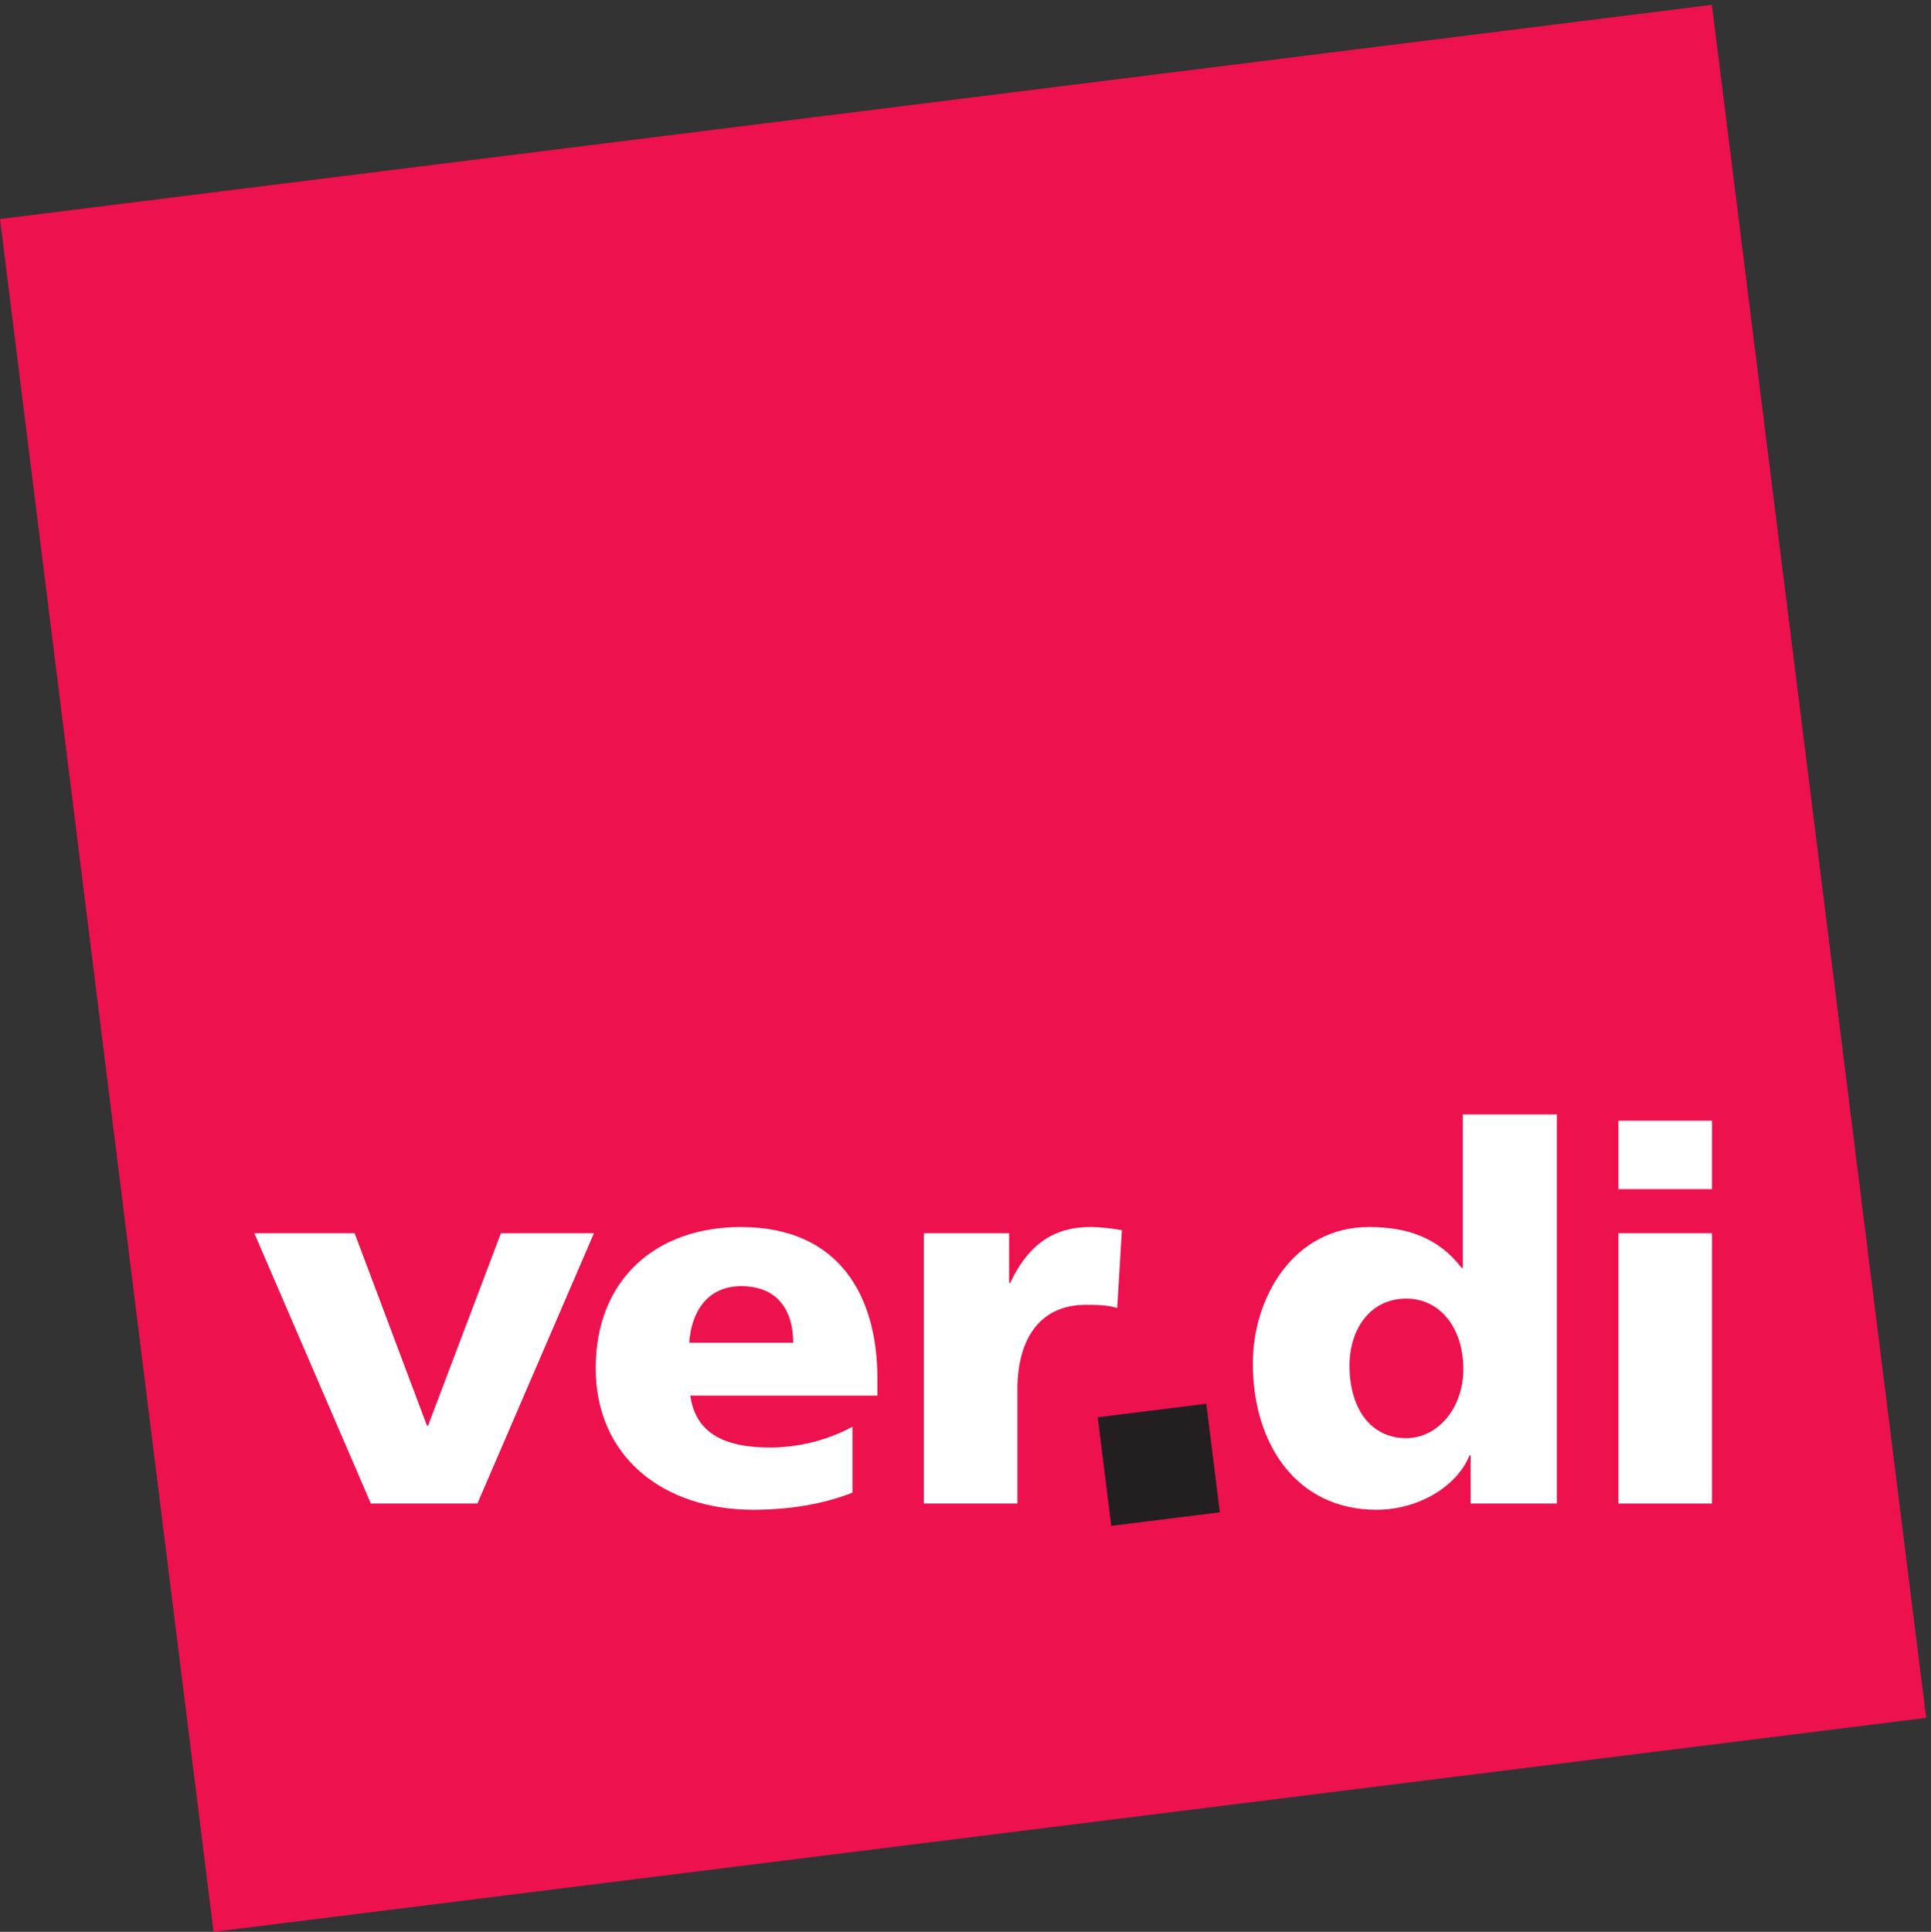 <?xml version="1.0" encoding="UTF-8" standalone="no"?>
<!-- Created with Inkscape (http://www.inkscape.org/) -->

<svg
   version="1.1"
   id="svg1"
   width="1374.4"
   height="1374.84"
   viewBox="0 0 1374.4 1374.84"
   xmlns="http://www.w3.org/2000/svg"
   xmlns:svg="http://www.w3.org/2000/svg">
  <rect x="0" y="0" width="1374.4" height="1374.84" fill="#333333" stroke="none"/>
  <defs
     id="defs1" />
  <g
     id="g1">
    <path
       id="path1"
       d="M 9161.32,10311.3 0,9165.26 1142.76,0 10308,1145.08 9161.32,10311.3"
       style="fill:#ed114e;fill-opacity:1;fill-rule:nonzero;stroke:none"
       transform="matrix(0.133,0,0,-0.133,0,1374.84)" />
    <path
       id="path2"
       d="m 1360.96,3738.07 h 536.79 l 387.23,-1029.88 h 5.55 l 390.01,1029.88 h 497.85 L 2554.76,2291.82 H 1984.6 l -623.64,1446.25"
       style="fill:#ffffff;fill-opacity:1;fill-rule:nonzero;stroke:none"
       transform="matrix(0.133,0,0,-0.133,0,1374.84)" />
    <path
       id="path3"
       d="m 3694.15,2869.19 c 27.84,-199.86 180.79,-277.58 425.54,-277.58 136.28,0 292.04,30.53 442.22,111.03 v -352.53 c -161.32,-63.85 -344.86,-91.6 -531.21,-91.6 -478.39,0 -842.73,280.35 -842.73,757.81 0,477.46 325.41,755.04 775.97,755.04 536.79,0 731.49,-380.29 731.49,-810.56 v -91.61 z m 550.71,283.15 c 0,166.56 -77.88,302.57 -278.15,302.57 -180.76,0 -267,-136.01 -278.12,-302.57 h 556.27"
       style="fill:#ffffff;fill-opacity:1;fill-rule:nonzero;stroke:none"
       transform="matrix(0.133,0,0,-0.133,0,1374.84)" />
    <path
       id="path4"
       d="m 5978.84,3338.33 c -55.65,16.64 -111.25,16.64 -169.66,16.64 -233.63,0 -364.37,-169.32 -364.37,-452.47 V 2291.82 H 4944.2 v 1446.25 h 456.11 v -266.5 h 5.56 c 86.24,183.21 211.39,299.79 428.32,299.79 58.43,0 119.61,-8.32 169.65,-16.65 l -25,-416.38"
       style="fill:#ffffff;fill-opacity:1;fill-rule:nonzero;stroke:none"
       transform="matrix(0.133,0,0,-0.133,0,1374.84)" />
    <path
       id="path5"
       d="m 8331.69,2291.82 h -461.72 v 258.15 h -5.56 c -63.95,-161 -267,-291.46 -497.84,-291.46 -431.09,0 -661.93,355.3 -661.93,782.79 0,355.31 219.71,730.06 620.23,730.06 200.24,0 369.89,-52.74 497.84,-219.3 h 5.56 v 821.68 h 503.42 z m -806.58,349.75 c 166.87,0 305.93,158.24 305.93,369.2 0,219.3 -122.38,377.52 -305.93,377.52 -194.69,0 -303.18,-166.55 -303.18,-358.08 0,-230.4 114.04,-388.64 303.18,-388.64"
       style="fill:#ffffff;fill-opacity:1;fill-rule:nonzero;stroke:none"
       transform="matrix(0.133,0,0,-0.133,0,1374.84)" />
    <path
       id="path6"
       d="m 8661.13,3738.07 h 500.62 V 2291.82 h -500.62 z m 500.62,235.94 h -500.62 v 366.42 h 500.62 v -366.42"
       style="fill:#ffffff;fill-opacity:1;fill-rule:nonzero;stroke:none"
       transform="matrix(0.133,0,0,-0.133,0,1374.84)" />
    <path
       id="path7"
       d="m 6527.98,2244.83 -72.44,581 -581.01,-72.44 72.45,-581.02 581,72.46"
       style="fill:#231f20;fill-opacity:1;fill-rule:nonzero;stroke:none"
       transform="matrix(0.133,0,0,-0.133,0,1374.84)" />
  </g>
</svg>

